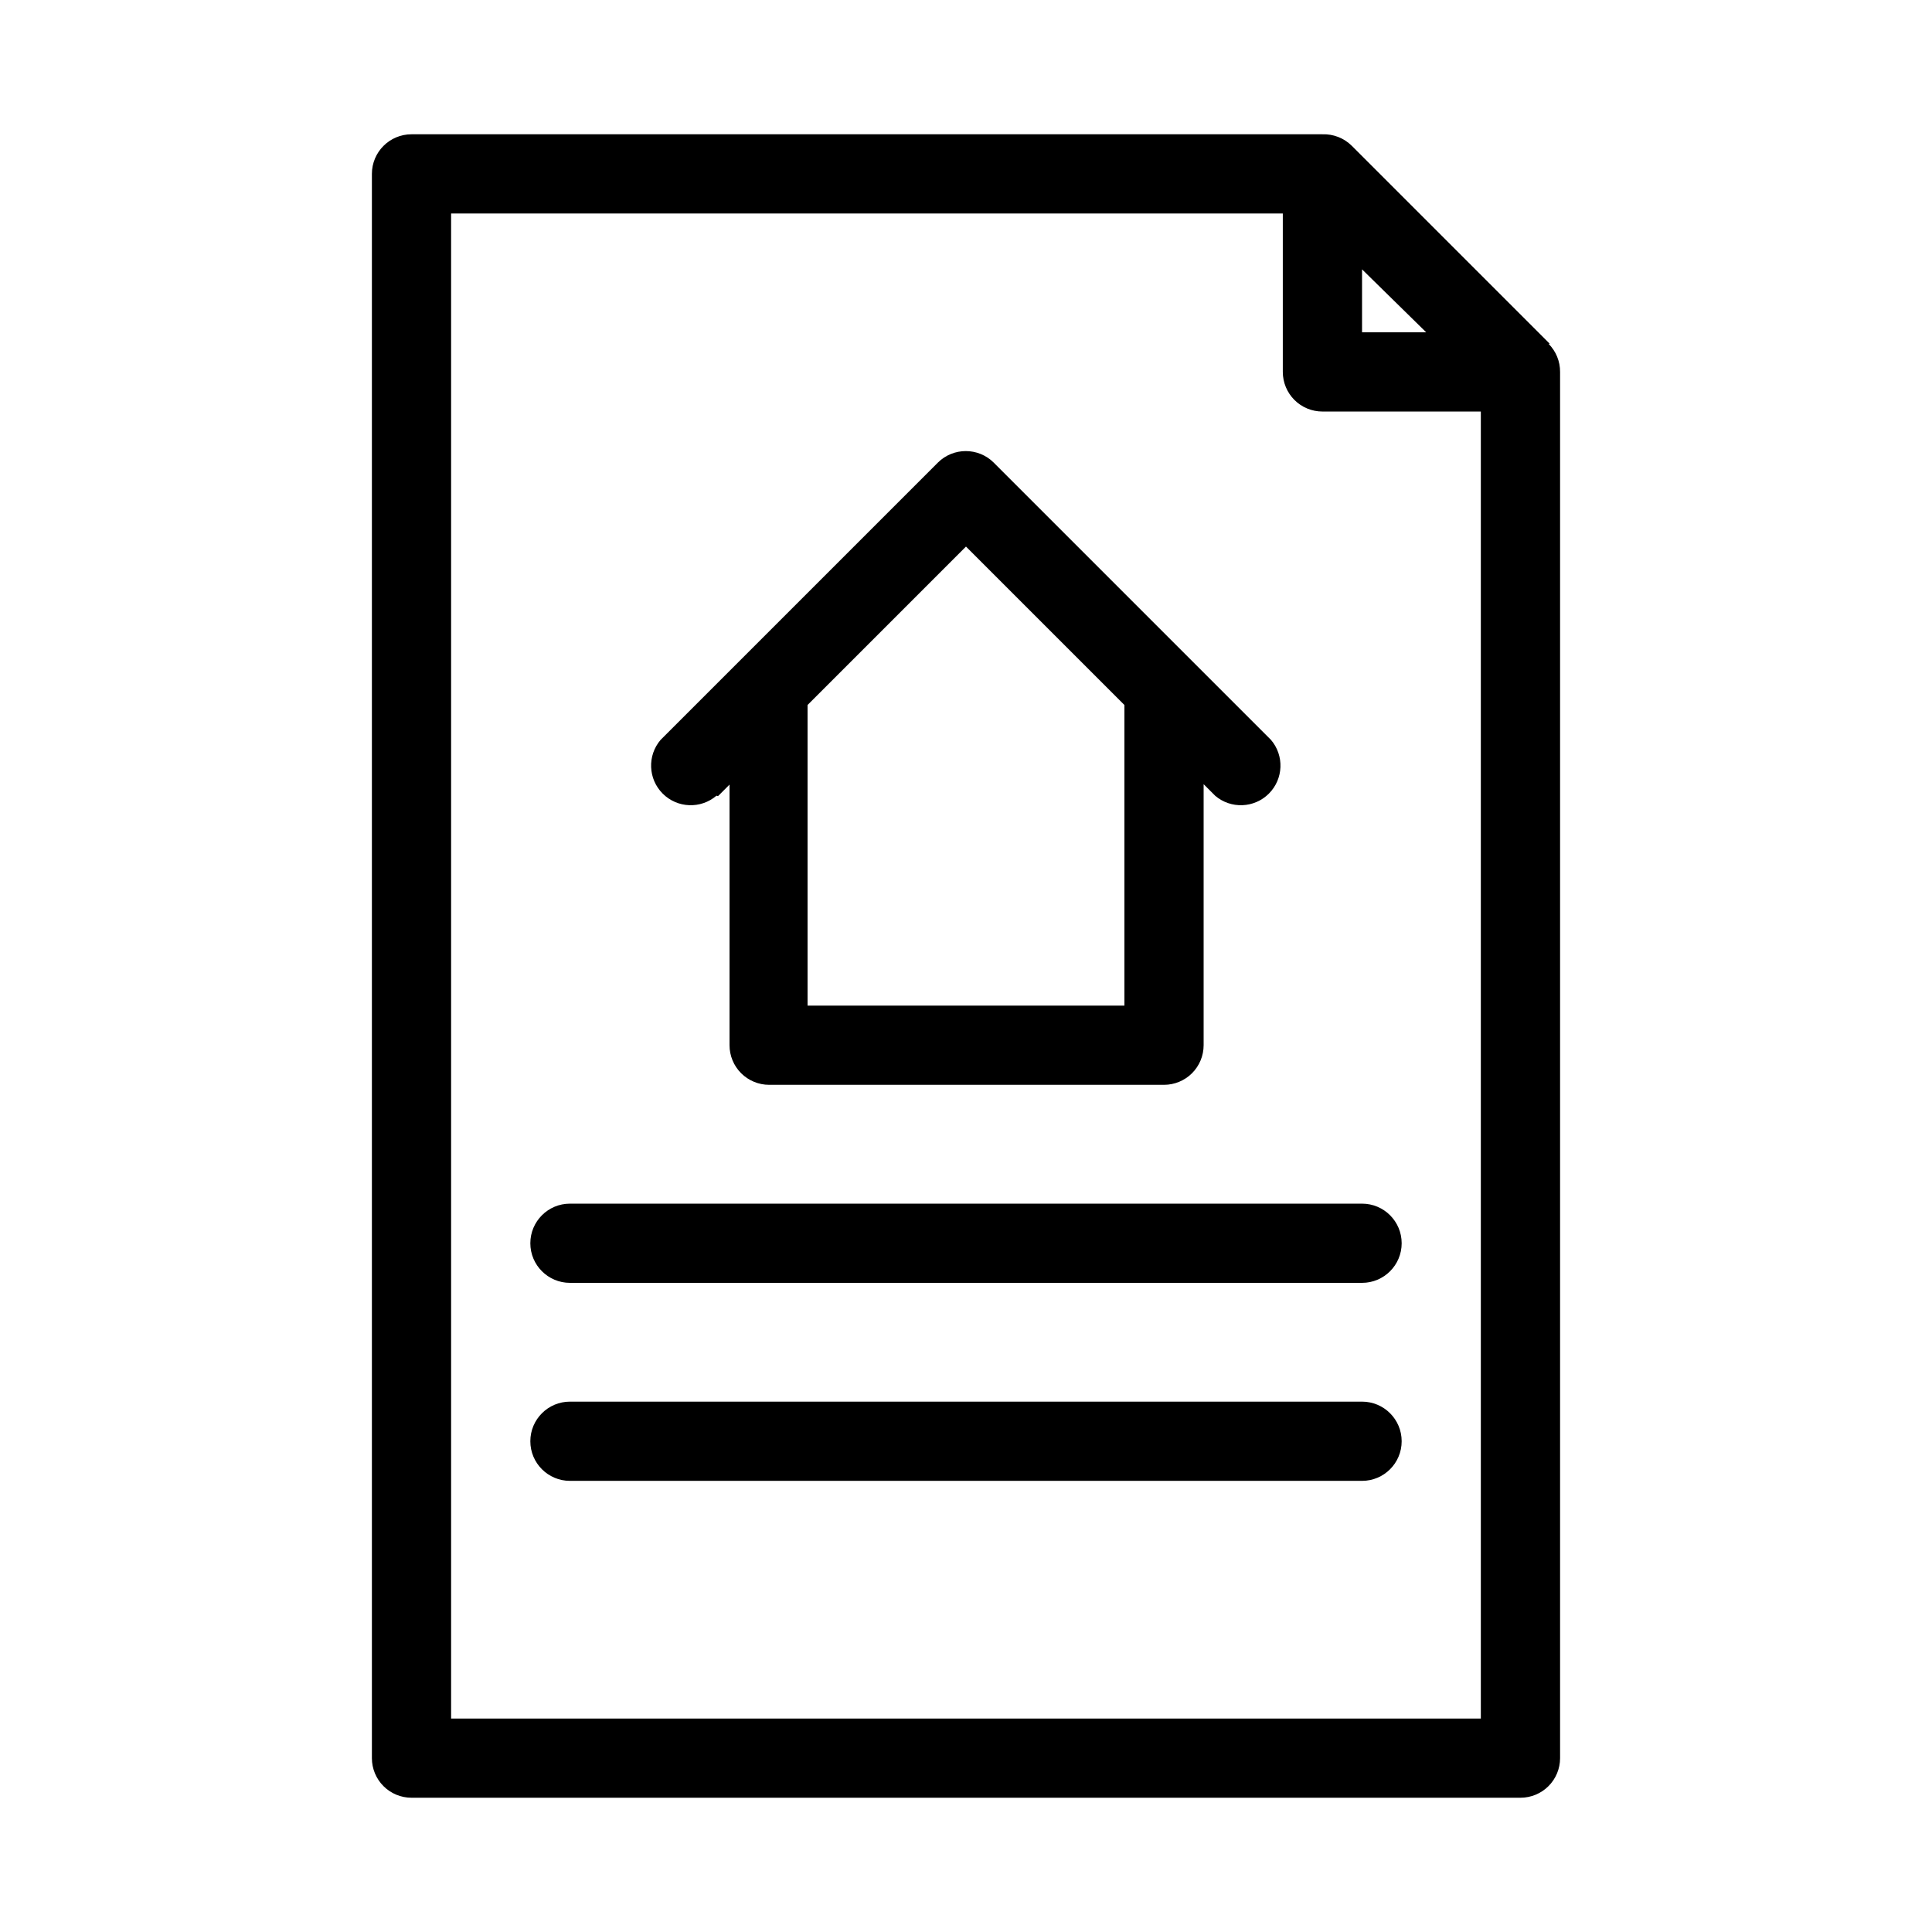 <?xml version="1.0" encoding="UTF-8"?>
<!-- Uploaded to: ICON Repo, www.svgrepo.com, Generator: ICON Repo Mixer Tools -->
<svg fill="#000000" width="800px" height="800px" version="1.1" viewBox="144 144 512 512" xmlns="http://www.w3.org/2000/svg">
 <g>
  <path d="m554.71 235.11-52.48-52.48c-2.059-2.043-4.871-3.144-7.769-3.043h-241.41c-5.797 0-10.496 4.699-10.496 10.496v419.84c0 2.785 1.105 5.453 3.074 7.422s4.637 3.074 7.422 3.074h293.89c2.785 0 5.453-1.105 7.422-3.074s3.074-4.637 3.074-7.422v-367.36c0.02-2.789-1.078-5.473-3.043-7.453zm-49.754-19.73 17.004 16.688h-17.004zm-241.41 384.05v-398.85h220.41v41.984c0 2.781 1.109 5.453 3.074 7.422 1.969 1.969 4.641 3.074 7.422 3.074h41.984v346.37z"/>
  <path d="m334.29 354.97 3.043-3.043v69.066c0 2.781 1.105 5.453 3.074 7.422 1.969 1.965 4.641 3.074 7.422 3.074h104.65c2.781 0 5.453-1.109 7.422-3.074 1.965-1.969 3.074-4.641 3.074-7.422v-69.172l3.043 3.043v0.004c4.164 3.566 10.371 3.324 14.25-0.551 3.875-3.879 4.113-10.086 0.547-14.25l-73.473-73.473h0.004c-4.098-4.07-10.707-4.07-14.801 0l-73.473 73.473c-3.566 4.164-3.328 10.371 0.551 14.25 3.875 3.875 10.086 4.117 14.25 0.551zm65.707-66.125 41.984 41.984v79.668h-83.969v-79.668z"/>
  <path d="m504.96 462.98h-209.92c-5.797 0-10.496 4.699-10.496 10.496 0 5.793 4.699 10.492 10.496 10.492h209.92c5.797 0 10.496-4.699 10.496-10.492 0-5.797-4.699-10.496-10.496-10.496z"/>
  <path d="m504.96 515.45h-209.92c-5.797 0-10.496 4.699-10.496 10.496s4.699 10.496 10.496 10.496h209.92c5.797 0 10.496-4.699 10.496-10.496s-4.699-10.496-10.496-10.496z"/>
 </g>
</svg>